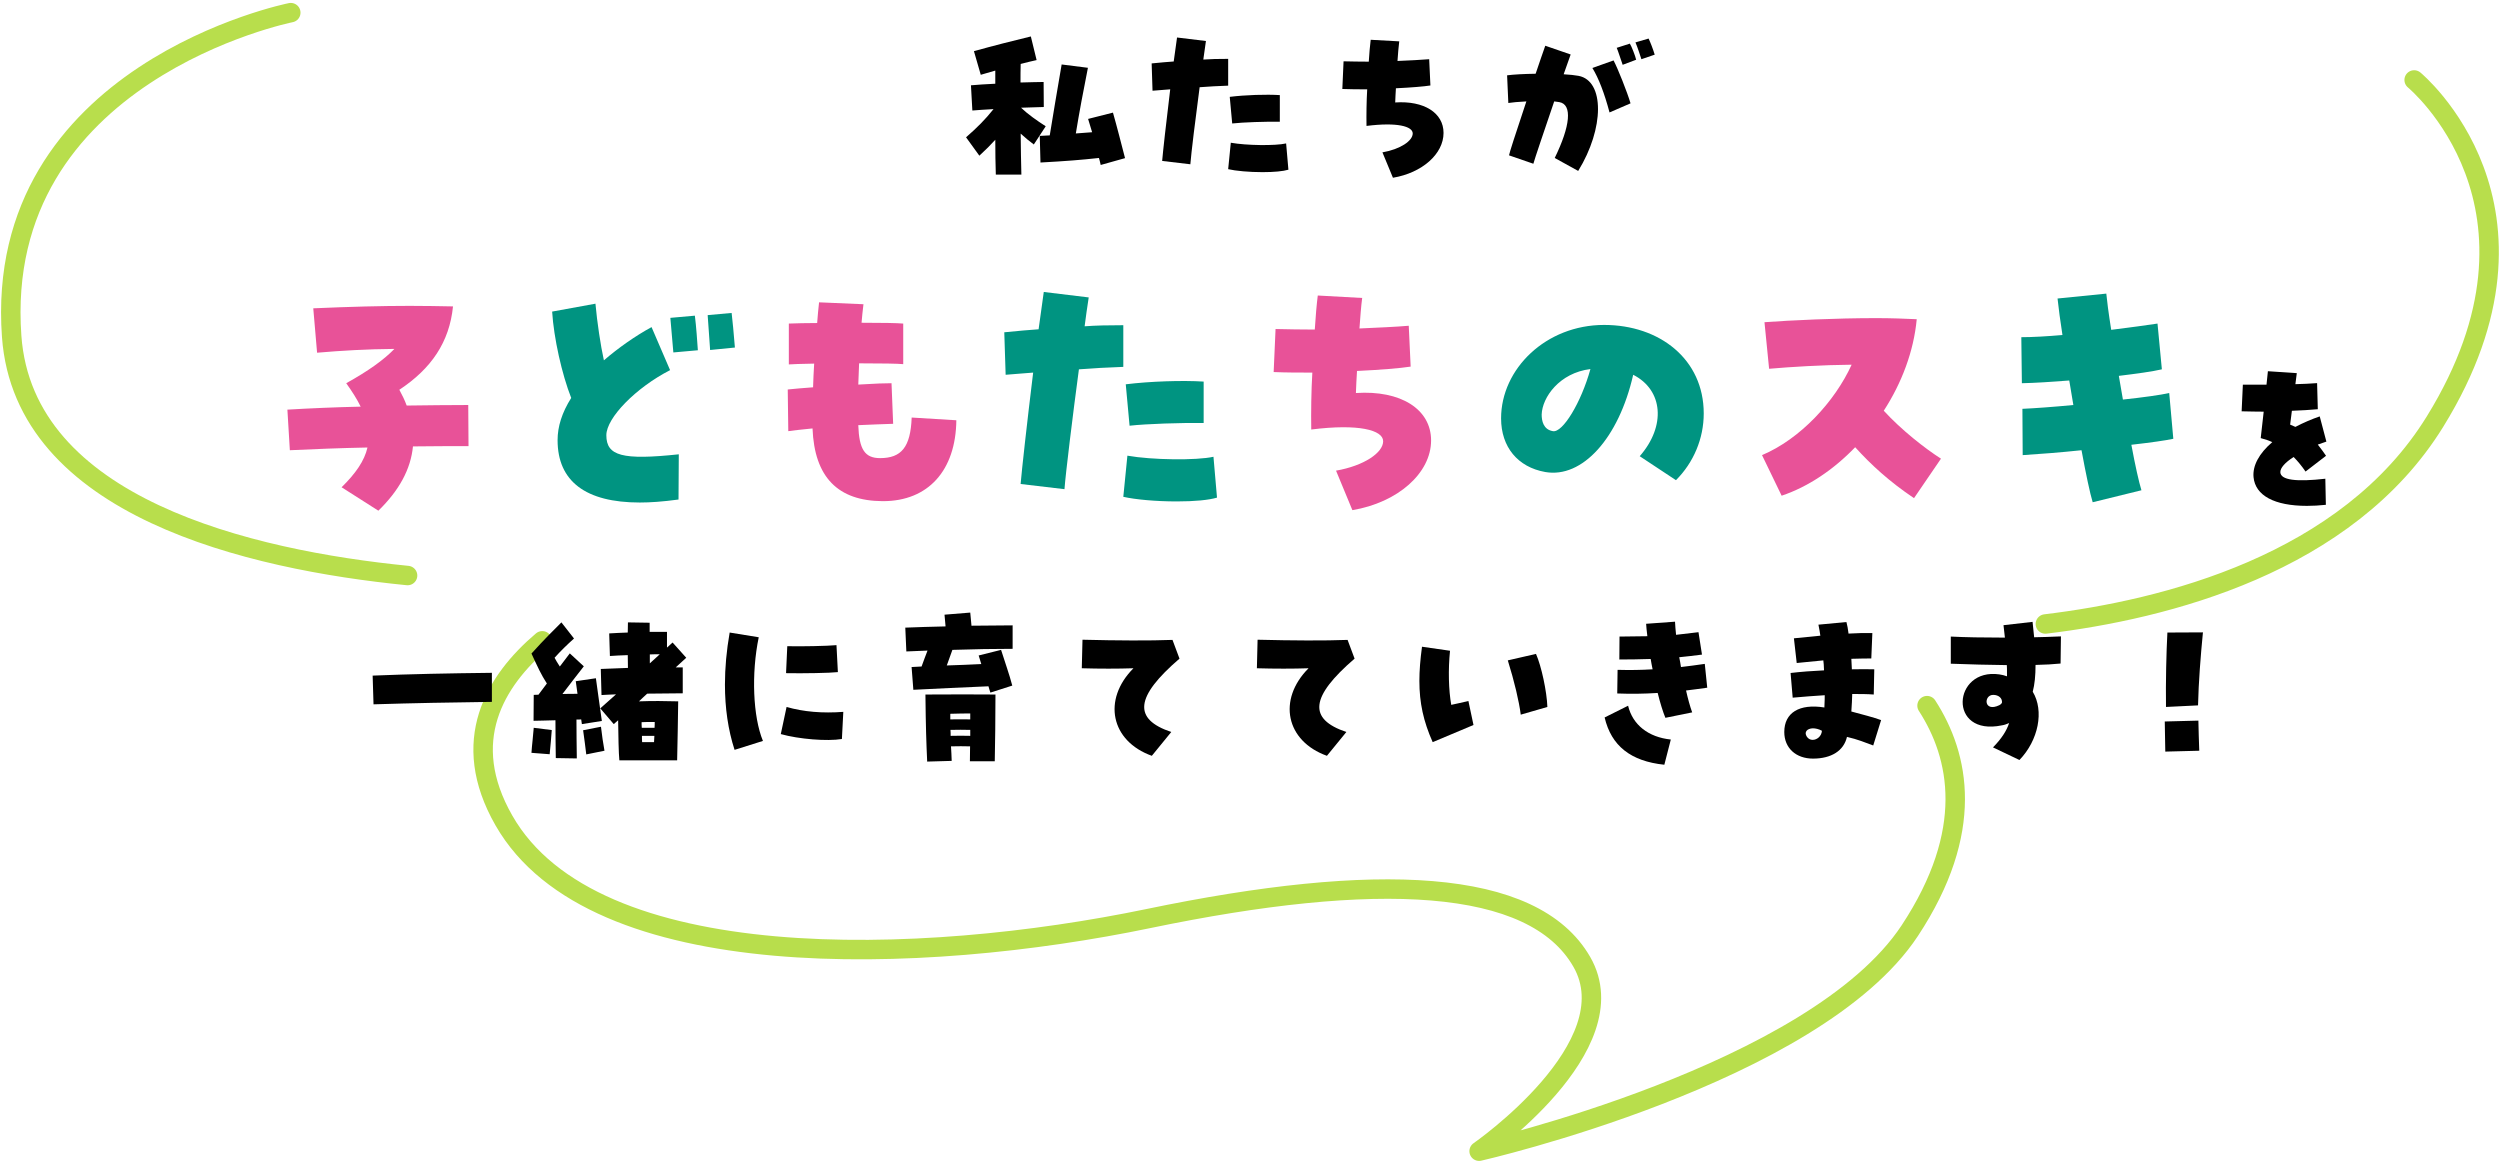 <svg width="514" height="239" viewBox="0 0 514 239" fill="none" xmlns="http://www.w3.org/2000/svg">
<path d="M420.527 128.291C445.094 125.339 482.567 115.976 500.635 86.687C527.967 42.453 496.348 16.439 496.348 16.439M111.49 131.75C101.764 140.007 94.251 152.368 103.608 168.696C122.045 200.937 189.477 198.539 236.122 188.853C282.767 179.167 315.215 180.366 325.217 197.755C335.219 215.144 304.107 236.684 304.107 236.684C304.107 236.684 373.107 220.956 392.65 191.344C406.155 170.864 402.882 155.412 396.199 145.08M59.785 2.601C59.785 2.601 -1.517 14.871 2.4 69.16C4.935 104.307 51.35 115.1 83.798 118.329" stroke="#B8DE4C" stroke-width="4" stroke-linecap="round" stroke-linejoin="round"/>
<path d="M204.74 35.898C204.668 33.774 204.632 31.326 204.632 28.734C203.696 29.778 202.76 30.714 201.356 32.01L198.62 28.23C200.924 26.214 202.544 24.594 204.272 22.434C202.544 22.542 200.996 22.614 199.916 22.722L199.628 17.538C200.996 17.43 202.76 17.286 204.632 17.214V14.514C203.516 14.838 202.472 15.126 201.644 15.378L200.24 10.518C203.984 9.474 208.484 8.322 211.94 7.494L213.128 12.354C212.192 12.57 211.04 12.822 209.852 13.146C209.816 14.37 209.816 15.666 209.816 16.962C211.652 16.926 213.344 16.854 214.568 16.854L214.604 22.002C213.488 22.038 211.796 22.074 209.924 22.146C211.364 23.514 213.164 24.774 215 25.962L212.552 29.706C211.724 29.094 210.752 28.302 209.852 27.474C209.888 30.57 209.924 33.486 209.996 35.898H204.74ZM226.304 33.918C226.196 33.45 226.088 32.946 225.944 32.478C222.344 32.874 219.212 33.126 213.92 33.414L213.776 27.942L215.828 27.834C216.512 23.55 217.376 18.546 218.276 13.254L223.676 13.938C222.812 18.258 221.84 23.406 221.192 27.438C222.38 27.366 223.46 27.258 224.54 27.186C224.252 26.25 224 25.35 223.712 24.45L228.824 23.154C229.688 26.178 230.552 29.634 231.308 32.514L226.304 33.918Z" fill="black"/>
<path d="M244.736 33.774L238.94 33.09C239.084 31.326 239.804 24.846 240.596 18.366C239.372 18.474 238.148 18.546 236.96 18.654L236.78 13.038C238.688 12.858 240.092 12.714 241.316 12.642C241.712 9.762 241.892 8.43 242 7.71L247.94 8.43C247.724 9.834 247.544 11.094 247.4 12.246C248.84 12.138 250.46 12.102 252.512 12.102V17.61C250.496 17.682 248.444 17.79 246.644 17.934C245.852 23.838 244.88 31.758 244.736 33.774ZM259.568 35.394C256.832 35.394 254.06 35.142 252.512 34.782L253.052 29.346C256.292 29.922 262.196 29.994 264.428 29.49L264.896 34.89C263.816 35.214 261.944 35.394 259.568 35.394ZM253.34 25.386L252.836 19.914C256.004 19.518 260.36 19.374 263.132 19.554V25.026C260.108 24.99 255.608 25.134 253.34 25.386Z" fill="black"/>
<path d="M286.388 36.546L284.228 31.326C287.936 30.678 290.456 28.95 290.456 27.438C290.456 25.962 287.216 25.098 280.952 25.89C280.916 23.658 280.952 20.742 281.096 18.366C279.368 18.366 277.64 18.366 275.984 18.294L276.236 12.606C278.108 12.642 279.44 12.678 281.42 12.678C281.528 10.95 281.672 9.294 281.816 8.178L287.684 8.502C287.54 9.546 287.432 11.094 287.324 12.534C289.7 12.426 292.22 12.318 293.84 12.174L294.092 17.574C292.724 17.79 290.06 18.006 287 18.15C286.928 19.194 286.892 20.166 286.856 21.066C292.76 20.67 296.792 23.19 296.792 27.33C296.792 31.65 292.4 35.538 286.388 36.546Z" fill="black"/>
<path d="M324.476 35.142L319.652 32.478C322.856 25.926 323.324 21.462 320.588 20.994C320.3 20.958 319.94 20.886 319.544 20.85C317.6 26.574 315.476 32.802 315.26 33.666L310.256 31.938C310.364 31.326 311.372 28.194 313.82 20.85C312.164 20.922 310.868 21.066 310.112 21.174L309.86 15.486C311.264 15.306 313.28 15.198 315.728 15.162C316.376 13.254 317.24 10.698 317.708 9.402L322.928 11.202C322.712 11.814 322.064 13.686 321.488 15.27C322.748 15.342 323.756 15.45 324.548 15.594C329.912 16.602 329.876 26.394 324.476 35.142ZM330.92 23.118C329.84 19.086 328.688 16.098 327.392 13.974L331.748 12.426C332.612 14.046 334.556 18.942 335.24 21.246L330.92 23.118ZM333.62 13.326C333.368 12.642 332.612 10.266 332.396 9.834L335.096 8.97C335.384 9.366 336.248 11.562 336.392 12.282L333.62 13.326ZM337.472 12.174C337.256 11.526 336.644 9.582 336.248 8.718L338.948 7.926C339.308 8.646 339.884 10.158 340.208 11.238L337.472 12.174Z" fill="black"/>
<path d="M77.792 104.998L70.232 100.182C73.088 97.382 74.936 94.75 75.552 92.006C69.952 92.118 64.408 92.342 59.592 92.566L59.088 84.222C63.848 83.942 69 83.718 74.152 83.606C73.424 82.094 72.416 80.526 71.184 78.79C75.72 76.27 78.856 74.03 81.096 71.734C75.384 71.79 70.4 72.07 65.192 72.518L64.408 63.39C72.192 63.054 78.464 62.886 84.232 62.886C87.312 62.886 90.224 62.942 93.136 62.998C92.408 70.334 88.656 75.822 82.104 80.134C82.72 81.254 83.224 82.318 83.616 83.382C87.984 83.326 92.296 83.27 96.272 83.27L96.328 91.726C92.744 91.726 88.824 91.726 84.904 91.782C84.456 96.43 82.104 100.798 77.792 104.998Z" fill="#E85298"/>
<path d="M131.552 103.318C120.408 103.318 114.64 98.95 114.64 90.494C114.64 87.694 115.536 84.838 117.44 81.814C115.536 76.998 113.856 69.494 113.52 64.062L122.424 62.438C122.76 66.19 123.488 71.062 124.16 74.086C127.072 71.566 130.656 69.046 133.96 67.254L137.768 76.102C130.768 79.686 124.664 85.902 124.664 89.486C124.664 93.742 127.968 94.638 139.56 93.406L139.504 102.702C136.2 103.15 133.68 103.318 131.552 103.318ZM138.44 72.462C138.328 71.118 138.104 68.486 137.824 65.35L142.864 64.902C143.144 67.03 143.368 70.39 143.48 72.014L138.44 72.462ZM146 71.958C145.888 69.886 145.608 66.806 145.496 64.79L150.424 64.342C150.592 65.742 150.872 68.654 151.096 71.454L146 71.958Z" fill="#009481"/>
<path d="M181.448 103.038C172.32 102.982 167.448 98.166 167.056 88.086C164.928 88.31 163.136 88.478 162.072 88.646L161.96 80.078C163.36 79.91 165.152 79.798 167.168 79.63C167.224 78.062 167.28 76.438 167.392 74.758C164.536 74.814 162.8 74.87 162.184 74.926V66.526C163.528 66.47 165.992 66.414 168.008 66.414C168.12 65.014 168.232 63.558 168.4 62.158L177.528 62.55C177.36 63.838 177.248 65.126 177.136 66.358C181.448 66.358 184.472 66.414 185.704 66.526V74.87C184.64 74.758 181.336 74.702 176.632 74.702C176.576 76.214 176.52 77.67 176.464 79.07C180.104 78.846 182.008 78.79 183.296 78.79L183.632 87.134C181.616 87.19 179.096 87.302 176.464 87.414C176.632 92.398 177.808 94.19 180.944 94.19C185.312 94.19 187.216 91.95 187.44 85.846L196.624 86.406C196.512 96.766 190.8 103.038 181.56 103.038H181.448Z" fill="#E85298"/>
<path d="M218.856 100.574L209.84 99.51C210.064 96.766 211.184 86.686 212.416 76.606C210.512 76.774 208.608 76.886 206.76 77.054L206.48 68.318C209.448 68.038 211.632 67.814 213.536 67.702C214.152 63.222 214.432 61.15 214.6 60.03L223.84 61.15C223.504 63.334 223.224 65.294 223 67.086C225.24 66.918 227.76 66.862 230.952 66.862V75.43C227.816 75.542 224.624 75.71 221.824 75.934C220.592 85.118 219.08 97.438 218.856 100.574ZM241.928 103.094C237.672 103.094 233.36 102.702 230.952 102.142L231.792 93.686C236.832 94.582 246.016 94.694 249.488 93.91L250.216 102.31C248.536 102.814 245.624 103.094 241.928 103.094ZM232.24 87.526L231.456 79.014C236.384 78.398 243.16 78.174 247.472 78.454V86.966C242.768 86.91 235.768 87.134 232.24 87.526Z" fill="#009481"/>
<path d="M278.048 104.886L274.688 96.766C280.456 95.758 284.376 93.07 284.376 90.718C284.376 88.422 279.336 87.078 269.592 88.31C269.536 84.838 269.592 80.302 269.816 76.606C267.128 76.606 264.44 76.606 261.864 76.494L262.256 67.646C265.168 67.702 267.24 67.758 270.32 67.758C270.488 65.07 270.712 62.494 270.936 60.758L280.064 61.262C279.84 62.886 279.672 65.294 279.504 67.534C283.2 67.366 287.12 67.198 289.64 66.974L290.032 75.374C287.904 75.71 283.76 76.046 279 76.27C278.888 77.894 278.832 79.406 278.776 80.806C287.96 80.19 294.232 84.11 294.232 90.55C294.232 97.27 287.4 103.318 278.048 104.886Z" fill="#E85298"/>
<path d="M344.576 98.726L337.128 93.798C342.56 87.582 341.944 80.19 335.784 77.054C332.816 90.102 325.312 98.39 317.696 97.046C312.04 96.038 308.624 91.894 308.624 86.014C308.624 75.822 317.864 66.806 329.792 66.806C341.216 66.806 350.288 73.862 350.288 85.006C350.288 90.158 348.216 95.086 344.576 98.726ZM319.264 88.646C321.28 89.038 325.088 82.766 326.992 75.878C320.608 76.662 317.08 81.702 316.968 85.23C316.968 86.518 317.304 88.31 319.264 88.646Z" fill="#009481"/>
<path d="M393.52 102.422C388.368 98.95 384.672 95.534 381.424 91.95C377 96.542 371.792 100.07 366.304 101.918L362.272 93.574C370.112 90.27 377.224 82.598 380.696 74.982C374.592 75.038 368.152 75.43 363.728 75.822L362.776 66.246C368.04 65.854 377.56 65.406 385.736 65.406C388.816 65.406 391.672 65.518 394.08 65.63C393.464 72.238 391 78.734 387.304 84.446C390.944 88.422 395.816 92.23 399.064 94.302L393.52 102.422Z" fill="#E85298"/>
<path d="M430.256 103.262C429.696 101.414 428.856 97.438 427.96 92.566C423.704 93.014 419.448 93.35 415.864 93.574L415.808 84.054C418.328 83.942 422.192 83.662 426.28 83.27L425.44 78.23C421.856 78.51 418.44 78.734 415.696 78.79L415.584 69.326C417.88 69.326 420.848 69.158 424.04 68.878C423.592 66.022 423.256 63.446 423.032 61.374L433.056 60.366C433.168 61.598 433.504 64.286 434.064 67.814C437.984 67.31 441.456 66.862 443.584 66.526L444.48 75.934C442.576 76.382 439.328 76.83 435.632 77.278L436.472 82.15C440.672 81.702 444.256 81.198 445.992 80.806L446.832 90.214C445.32 90.55 442.128 90.998 438.208 91.446C438.992 95.702 439.776 99.174 440.28 100.798L430.256 103.262Z" fill="#009481"/>
<path d="M474.308 104.006C467.612 104.006 463.688 101.882 463.328 98.102C463.112 95.762 464.444 93.242 467.18 90.902C466.496 90.578 465.74 90.326 464.804 90.074C465.056 87.914 465.236 86.186 465.416 84.638C464.048 84.638 462.572 84.602 460.88 84.566L461.132 79.094C462.752 79.094 464.372 79.094 465.992 79.094C466.1 78.122 466.208 77.186 466.28 76.322L472.22 76.718C472.112 77.438 472.04 78.194 471.932 78.986C473.444 78.95 474.92 78.878 476.396 78.77L476.54 84.134C474.992 84.278 473.156 84.386 471.212 84.458C471.068 85.466 470.96 86.402 470.852 87.302C471.284 87.482 471.608 87.626 471.932 87.77C473.66 86.87 475.28 86.186 476.936 85.61L478.304 90.794C477.728 90.974 477.152 91.19 476.54 91.406C477.296 92.378 477.8 93.062 478.232 93.71L474.02 96.95C473.228 95.798 472.4 94.79 471.572 93.962C469.808 95.078 468.8 96.23 468.836 97.094C468.908 98.714 472.112 99.11 478.088 98.426L478.196 103.79C476.828 103.934 475.532 104.006 474.308 104.006Z" fill="black"/>
<path d="M76.796 144.81L76.616 138.906C84.536 138.582 92.024 138.438 101.132 138.33V144.306C92.78 144.414 85.004 144.558 76.796 144.81Z" fill="black"/>
<path d="M109.7 148.194L109.736 142.866C110.06 142.866 110.384 142.83 110.708 142.83C111.284 142.038 111.86 141.282 112.436 140.526C111.212 138.618 110.636 137.322 109.268 134.37C111.932 131.418 113.912 129.474 115.424 127.962L118.016 131.274C116.468 132.678 115.352 133.758 114.02 135.234C114.308 135.774 114.596 136.278 115.1 137.034C115.856 136.026 116.576 135.09 117.152 134.334L120.032 136.998C118.664 138.762 116.936 140.958 115.64 142.686C116.684 142.65 117.728 142.65 118.736 142.65C118.592 141.498 118.448 140.526 118.376 140.058L122.516 139.446C122.696 140.634 123.524 146.862 123.74 148.23L119.636 148.878C119.6 148.698 119.564 148.374 119.492 147.906C119.204 147.942 118.88 147.942 118.52 147.942C118.52 150.462 118.556 153.198 118.592 155.934L114.272 155.862C114.236 153.45 114.2 150.642 114.2 148.086C112.4 148.122 110.708 148.194 109.7 148.194ZM127.34 156.33C127.196 154.926 127.124 151.11 127.088 148.086C126.8 148.338 126.476 148.626 126.188 148.878L123.416 145.638C124.532 144.666 125.612 143.694 126.656 142.758C125.432 142.794 124.388 142.866 123.668 142.902L123.524 137.538C124.892 137.466 126.908 137.394 129.104 137.322C129.104 136.494 129.068 135.594 129.068 134.694C127.736 134.73 126.476 134.802 125.396 134.874L125.252 130.23C126.512 130.158 127.772 130.086 129.068 130.05C129.068 129.186 129.104 128.466 129.104 127.962L133.568 128.034C133.568 128.502 133.568 129.15 133.568 129.906C134.828 129.906 136.016 129.906 137.132 129.906V133.146C137.528 132.786 137.888 132.462 138.284 132.102L141.092 135.234C140.372 135.918 139.652 136.566 138.932 137.214C139.472 137.214 139.976 137.214 140.372 137.214V142.542C138.932 142.542 136.052 142.578 133.064 142.614C132.488 143.154 131.912 143.658 131.372 144.198C134.396 144.09 136.34 144.126 139.436 144.198C139.4 147.042 139.292 153.63 139.22 156.33H127.34ZM133.604 134.55C133.604 135.162 133.604 135.774 133.604 136.386C134.288 135.774 134.972 135.162 135.656 134.514C135.008 134.514 134.288 134.514 133.604 134.55ZM131.912 148.482C131.912 148.842 131.912 149.238 131.948 149.634C132.92 149.634 133.676 149.634 134.576 149.634C134.612 149.202 134.612 148.806 134.612 148.446C133.64 148.41 132.884 148.446 131.912 148.482ZM120.536 155.106C120.464 154.35 120.032 151.146 119.888 150.138L123.56 149.418C123.776 151.362 123.992 152.658 124.28 154.35L120.536 155.106ZM113.012 155.07L109.268 154.782C109.376 153.09 109.628 151.218 109.736 149.634L113.444 150.102C113.372 150.966 113.156 153.846 113.012 155.07ZM131.984 151.29C131.984 151.722 131.984 152.154 132.02 152.586C132.884 152.586 133.676 152.586 134.468 152.586C134.504 152.154 134.504 151.722 134.54 151.29C133.712 151.29 132.884 151.29 131.984 151.29Z" fill="black"/>
<path d="M151.028 154.17C149.696 150.066 149.048 145.566 149.048 140.742C149.048 137.322 149.372 133.758 150.02 130.05L155.996 131.022C154.448 138.474 154.808 147.366 156.86 152.334L151.028 154.17ZM173.096 151.938C170.072 152.442 164.276 151.974 160.532 150.93L161.72 145.35C165.212 146.358 169.136 146.682 173.384 146.358L173.096 151.938ZM161.612 138.402L161.864 132.858C164.6 132.93 170.18 132.822 171.98 132.642L172.268 138.186C170.792 138.366 165.032 138.474 161.612 138.402Z" fill="black"/>
<path d="M203.624 142.398C203.48 142.002 203.372 141.57 203.228 141.102C198.188 141.318 192.608 141.57 187.784 141.822L187.424 137.142L189.476 137.034C189.908 135.81 190.304 134.802 190.7 133.758C189.224 133.83 187.784 133.866 186.344 133.938L186.128 129.042C188.576 128.934 191.456 128.862 194.408 128.79C194.336 128.07 194.3 127.422 194.192 126.378L199.484 125.946L199.736 128.646C203.048 128.61 206.072 128.574 208.196 128.574V133.398C204.452 133.398 200.168 133.47 195.812 133.614C195.38 134.874 195.02 135.774 194.66 136.818C197.144 136.746 199.592 136.638 201.752 136.53L201.212 134.766L205.82 133.614C206.54 135.918 207.548 138.726 208.124 140.958L203.624 142.398ZM190.628 156.582C190.448 152.694 190.34 149.526 190.268 142.794C194.66 142.758 201.896 142.758 204.668 142.794C204.668 148.014 204.596 152.514 204.524 156.51H199.412C199.412 155.646 199.448 154.602 199.448 153.45C198.116 153.414 197 153.414 195.524 153.45C195.596 154.458 195.632 155.43 195.668 156.438L190.628 156.582ZM195.38 147.906C196.964 147.906 198.116 147.87 199.484 147.906V146.682C198.26 146.682 196.784 146.718 195.38 146.754V147.906ZM195.452 151.29C196.964 151.254 198.116 151.254 199.484 151.29V150.066C198.116 150.03 196.964 150.03 195.416 150.066C195.452 150.498 195.452 150.894 195.452 151.29Z" fill="black"/>
<path d="M236.816 155.394C228.392 152.37 226.592 143.874 233.036 137.394C229.904 137.502 226.016 137.502 222.416 137.394L222.56 131.526C229.724 131.706 236.42 131.742 241.064 131.562L242.504 135.414C233.396 143.262 232.892 147.834 240.812 150.498L236.816 155.394Z" fill="black"/>
<path d="M272.816 155.394C264.392 152.37 262.592 143.874 269.036 137.394C265.904 137.502 262.016 137.502 258.416 137.394L258.56 131.526C265.724 131.706 272.42 131.742 277.064 131.562L278.504 135.414C269.396 143.262 268.892 147.834 276.812 150.498L272.816 155.394Z" fill="black"/>
<path d="M294.56 152.586C292.652 148.302 291.824 144.486 291.824 139.986C291.824 137.898 292.004 135.63 292.364 132.966L298.124 133.794C297.728 137.682 297.836 141.894 298.376 144.918C299.636 144.666 300.608 144.414 301.904 144.126L302.948 149.058C300.176 150.246 297.26 151.434 294.56 152.586ZM312.668 146.934C312.308 144.162 311.372 140.166 310.004 135.774L315.8 134.442C316.916 136.962 318.032 142.182 318.14 145.35L312.668 146.934Z" fill="black"/>
<path d="M342.404 147.582C341.9 146.358 341.324 144.522 340.82 142.47C338.048 142.65 335.276 142.686 332.504 142.578L332.576 137.718C335.06 137.79 337.436 137.754 339.776 137.61C339.632 136.89 339.488 136.206 339.38 135.486C337.184 135.558 335.06 135.594 332.936 135.594L332.972 130.878C334.484 130.878 335.96 130.842 338.696 130.806C338.552 129.618 338.48 128.898 338.444 128.25L344.384 127.818C344.42 128.61 344.492 129.51 344.6 130.518C345.896 130.374 347.372 130.194 349.208 129.978L349.928 134.586C348.272 134.802 346.724 134.982 345.248 135.126C345.392 135.774 345.5 136.458 345.608 137.142C347.156 136.962 348.776 136.746 350.504 136.494L351.008 141.39C349.532 141.606 348.092 141.786 346.652 141.966C347.048 143.73 347.48 145.278 347.912 146.466L342.404 147.582ZM342.188 157.23C335.276 156.51 331.28 153.342 329.912 147.51L334.736 145.098C335.672 149.022 338.912 151.578 343.52 152.046L342.188 157.23Z" fill="black"/>
<path d="M372.752 155.97C369.26 155.97 366.848 153.81 366.848 150.498C366.848 146.538 369.944 144.63 375.092 145.458C375.164 144.054 375.164 143.37 375.164 142.938C372.968 143.082 370.88 143.226 368.576 143.442L368.144 138.366C370.304 138.114 372.608 137.934 375.02 137.826C374.984 136.782 374.948 136.278 374.876 135.774C372.896 135.954 371.096 136.134 369.404 136.314L368.828 131.238C370.484 131.058 372.248 130.878 374.264 130.698C374.192 130.05 374.048 129.402 373.868 128.43L379.628 127.89C379.808 128.574 379.952 129.366 380.06 130.266C381.86 130.158 383.588 130.122 384.956 130.158L384.74 135.378C383.516 135.378 382.112 135.414 380.636 135.45C380.672 136.17 380.708 136.89 380.744 137.61C382.508 137.574 384.092 137.574 385.352 137.61L385.244 142.794C383.912 142.686 382.4 142.686 380.816 142.686C380.78 143.766 380.744 144.954 380.636 146.286C382.904 146.898 385.172 147.474 386.756 148.05L385.136 153.27C383.48 152.658 381.932 152.01 379.736 151.506C379.088 154.35 376.532 155.97 372.752 155.97ZM371.492 151.47C371.78 151.902 372.212 152.118 372.68 152.118C373.58 152.118 374.516 151.362 374.588 150.246C373.94 149.886 373.256 149.742 372.716 149.742C371.564 149.778 370.844 150.498 371.492 151.47Z" fill="black"/>
<path d="M415.196 156.258L409.76 153.666C411.488 151.902 412.568 150.246 413.072 148.662C412.568 148.878 412.1 149.058 411.596 149.13C400.4 151.47 401.444 137.286 411.056 138.654C411.596 138.726 412.136 138.87 412.64 139.05C412.64 137.61 412.64 137.214 412.604 136.746C408.824 136.71 405.116 136.602 401.084 136.458V130.878C403.82 131.022 407.816 131.094 412.208 131.094C412.1 130.23 412.028 129.366 411.92 128.538L417.896 127.854C417.968 128.754 418.112 129.834 418.22 131.022C419.732 130.986 421.46 130.95 423.728 130.842L423.656 136.422C422.288 136.566 420.416 136.674 418.508 136.71C418.508 138.906 418.328 140.706 417.932 142.218C420.308 146.142 419.12 152.19 415.196 156.258ZM411.056 144.99C411.272 144.882 411.452 144.738 411.596 144.522C411.74 143.586 410.948 142.866 409.796 142.866C407.816 142.866 407.816 146.538 411.056 144.99Z" fill="black"/>
<path d="M445.328 145.35C445.256 140.274 445.4 134.01 445.616 130.05L452.924 130.014C452.456 134.766 452.024 140.274 451.916 145.026L445.328 145.35ZM445.184 154.53C445.112 152.118 445.148 150.786 445.076 148.338L451.988 148.158C452.06 150.606 452.06 151.902 452.168 154.35L445.184 154.53Z" fill="black"/>
</svg>
